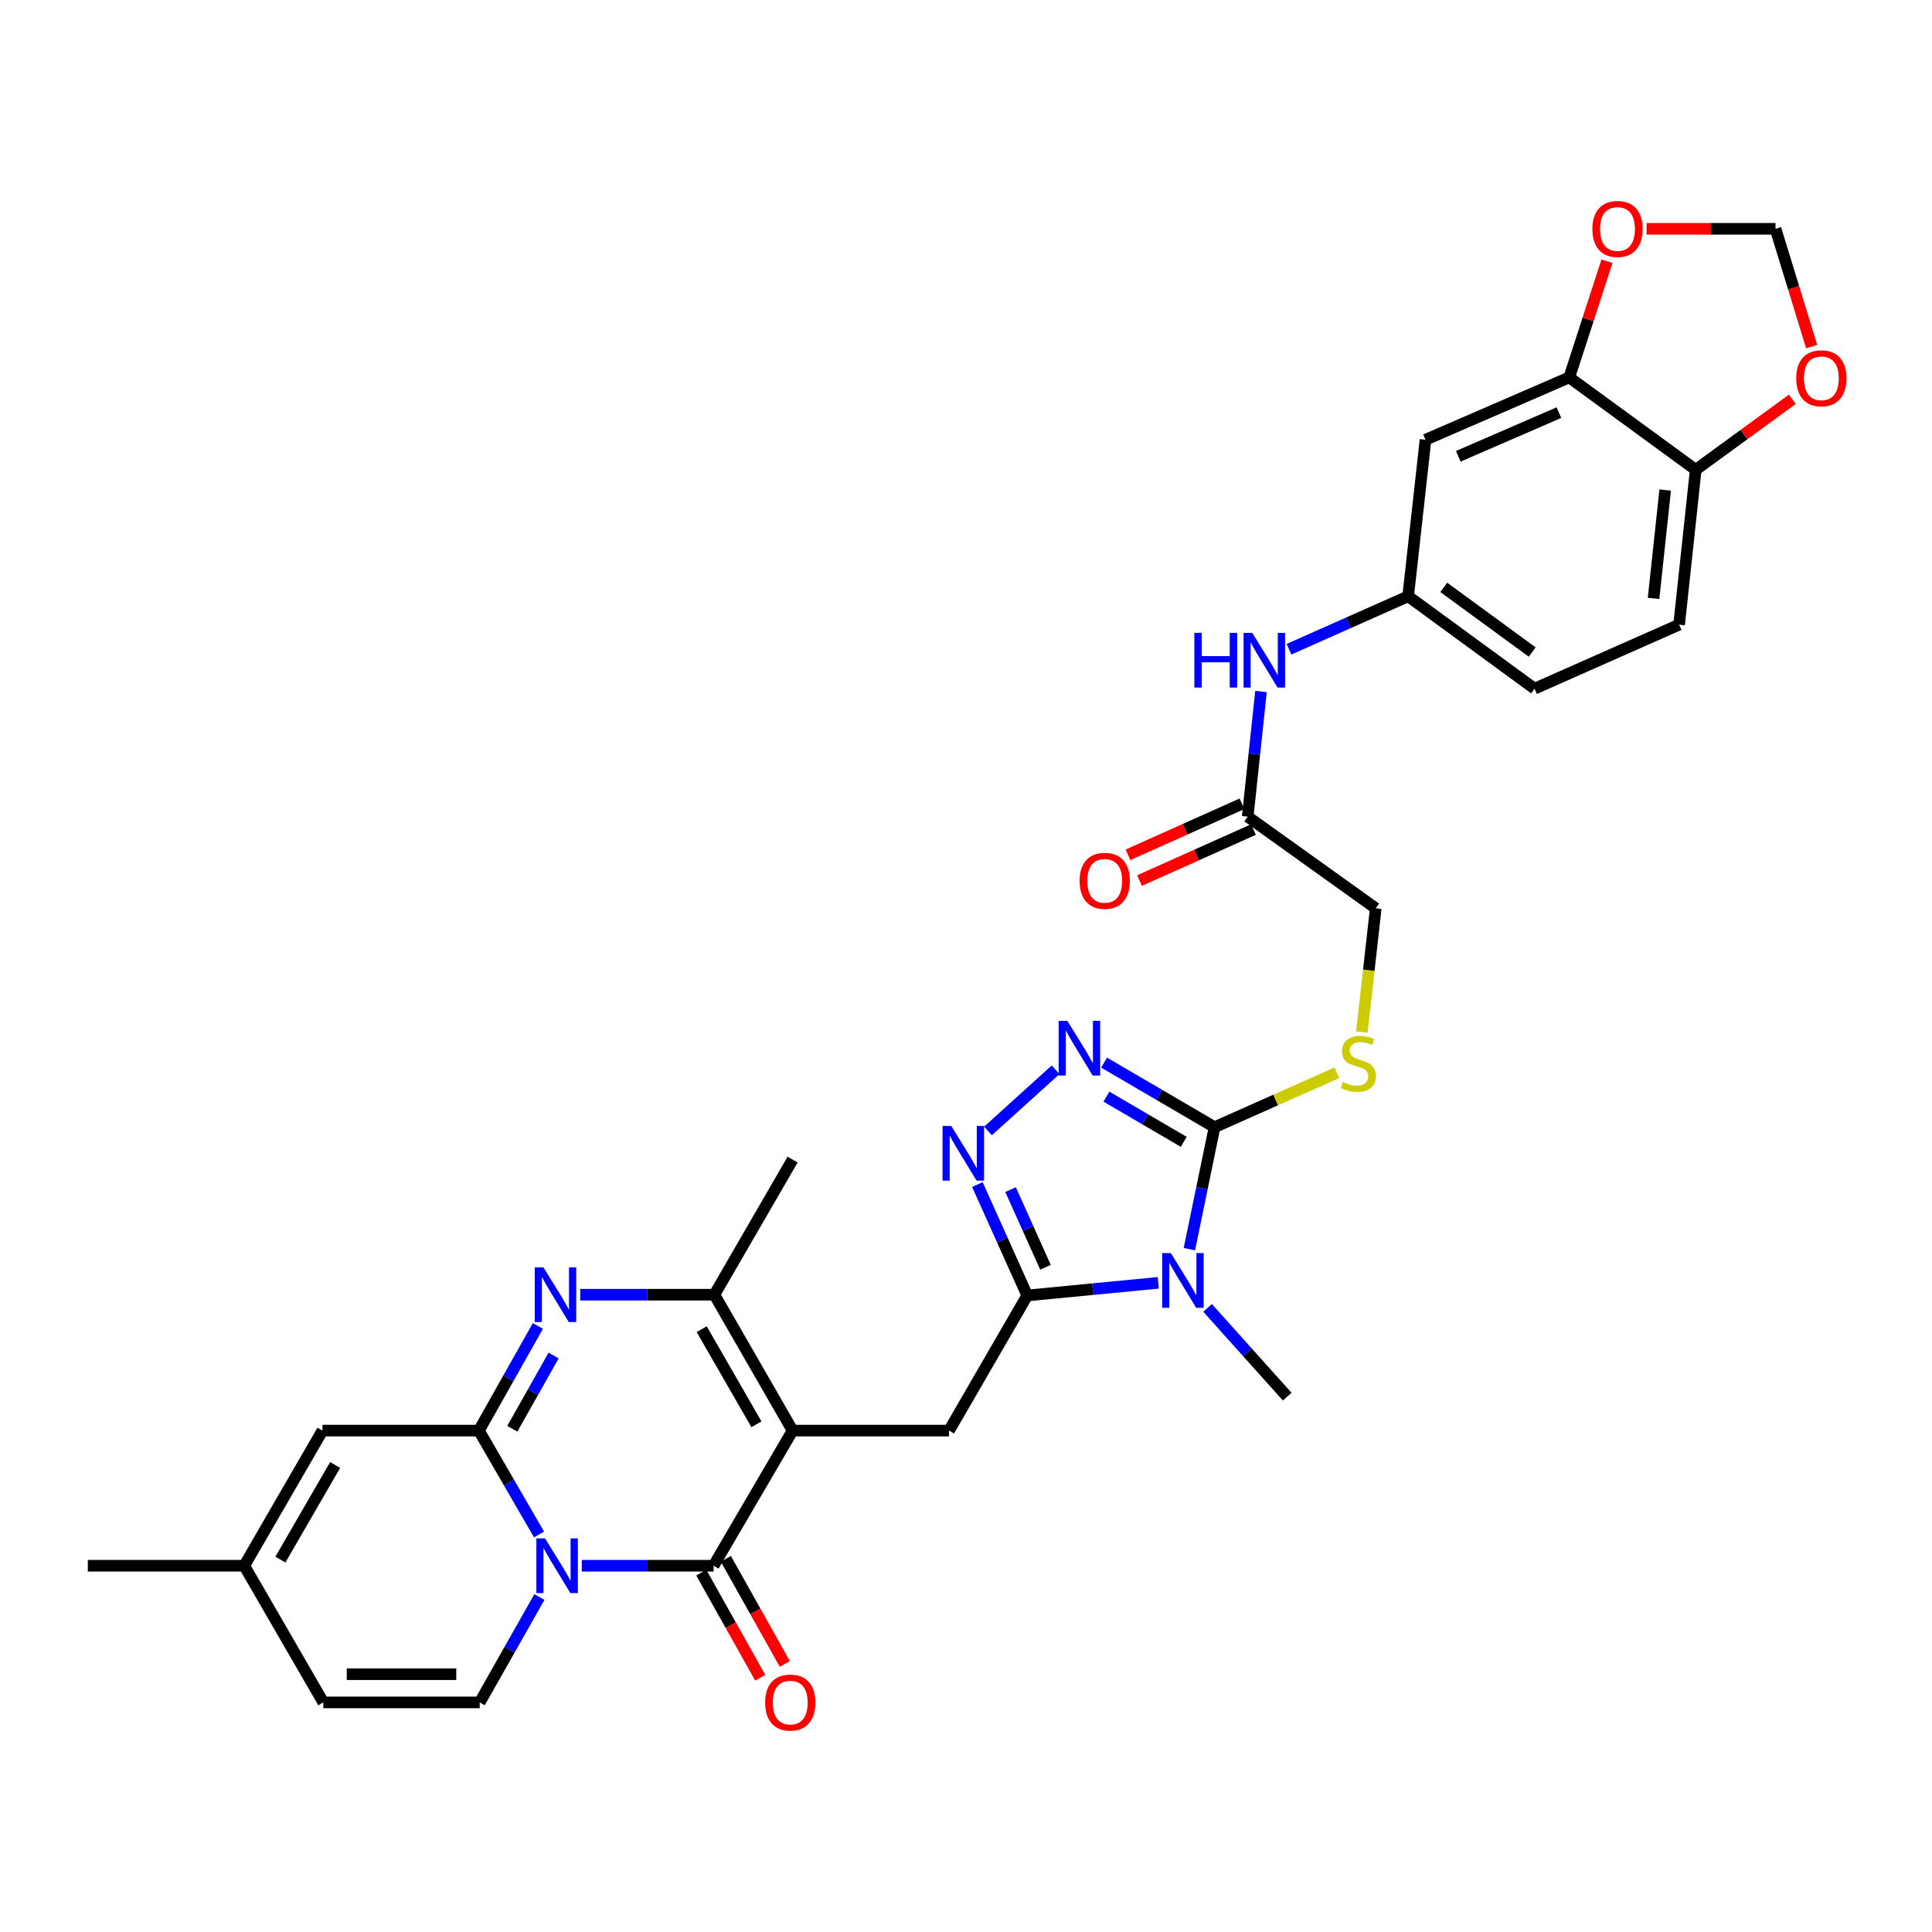 <?xml version='1.0' encoding='iso-8859-1'?>
<svg version='1.1' baseProfile='full'
              xmlns='http://www.w3.org/2000/svg'
                      xmlns:rdkit='http://www.rdkit.org/xml'
                      xmlns:xlink='http://www.w3.org/1999/xlink'
                  xml:space='preserve'
width='1000px' height='1000px' viewBox='0 0 1000 1000'>
<!-- END OF HEADER -->
<rect style='opacity:1.0;fill:#FFFFFF;stroke:none' width='1000' height='1000' x='0' y='0'> </rect>
<path class='bond-1' d='M 278.996,794.243 L 263.436,767.36' style='fill:none;fill-rule:evenodd;stroke:#0000FF;stroke-width:6px;stroke-linecap:butt;stroke-linejoin:miter;stroke-opacity:1' />
<path class='bond-1' d='M 263.436,767.36 L 247.877,740.476' style='fill:none;fill-rule:evenodd;stroke:#000000;stroke-width:6px;stroke-linecap:butt;stroke-linejoin:miter;stroke-opacity:1' />
<path class='bond-2' d='M 301.126,810.424 L 335.236,810.424' style='fill:none;fill-rule:evenodd;stroke:#0000FF;stroke-width:6px;stroke-linecap:butt;stroke-linejoin:miter;stroke-opacity:1' />
<path class='bond-2' d='M 335.236,810.424 L 369.346,810.424' style='fill:none;fill-rule:evenodd;stroke:#000000;stroke-width:6px;stroke-linecap:butt;stroke-linejoin:miter;stroke-opacity:1' />
<path class='bond-11' d='M 279.193,826.616 L 263.75,853.891' style='fill:none;fill-rule:evenodd;stroke:#0000FF;stroke-width:6px;stroke-linecap:butt;stroke-linejoin:miter;stroke-opacity:1' />
<path class='bond-11' d='M 263.75,853.891 L 248.306,881.166' style='fill:none;fill-rule:evenodd;stroke:#000000;stroke-width:6px;stroke-linecap:butt;stroke-linejoin:miter;stroke-opacity:1' />
<path class='bond-0' d='M 410.252,740.476 L 369.346,810.424' style='fill:none;fill-rule:evenodd;stroke:#000000;stroke-width:6px;stroke-linecap:butt;stroke-linejoin:miter;stroke-opacity:1' />
<path class='bond-7' d='M 410.252,740.476 L 369.768,670.139' style='fill:none;fill-rule:evenodd;stroke:#000000;stroke-width:6px;stroke-linecap:butt;stroke-linejoin:miter;stroke-opacity:1' />
<path class='bond-7' d='M 391.528,737.208 L 363.189,687.972' style='fill:none;fill-rule:evenodd;stroke:#000000;stroke-width:6px;stroke-linecap:butt;stroke-linejoin:miter;stroke-opacity:1' />
<path class='bond-10' d='M 410.252,740.476 L 491.221,740.476' style='fill:none;fill-rule:evenodd;stroke:#000000;stroke-width:6px;stroke-linecap:butt;stroke-linejoin:miter;stroke-opacity:1' />
<path class='bond-5' d='M 247.877,740.476 L 263.144,713.397' style='fill:none;fill-rule:evenodd;stroke:#000000;stroke-width:6px;stroke-linecap:butt;stroke-linejoin:miter;stroke-opacity:1' />
<path class='bond-5' d='M 263.144,713.397 L 278.412,686.318' style='fill:none;fill-rule:evenodd;stroke:#0000FF;stroke-width:6px;stroke-linecap:butt;stroke-linejoin:miter;stroke-opacity:1' />
<path class='bond-5' d='M 265.173,739.522 L 275.86,720.567' style='fill:none;fill-rule:evenodd;stroke:#000000;stroke-width:6px;stroke-linecap:butt;stroke-linejoin:miter;stroke-opacity:1' />
<path class='bond-5' d='M 275.86,720.567 L 286.548,701.611' style='fill:none;fill-rule:evenodd;stroke:#0000FF;stroke-width:6px;stroke-linecap:butt;stroke-linejoin:miter;stroke-opacity:1' />
<path class='bond-12' d='M 247.877,740.476 L 166.908,740.476' style='fill:none;fill-rule:evenodd;stroke:#000000;stroke-width:6px;stroke-linecap:butt;stroke-linejoin:miter;stroke-opacity:1' />
<path class='bond-19' d='M 362.981,813.995 L 378.239,841.192' style='fill:none;fill-rule:evenodd;stroke:#000000;stroke-width:6px;stroke-linecap:butt;stroke-linejoin:miter;stroke-opacity:1' />
<path class='bond-19' d='M 378.239,841.192 L 393.498,868.39' style='fill:none;fill-rule:evenodd;stroke:#FF0000;stroke-width:6px;stroke-linecap:butt;stroke-linejoin:miter;stroke-opacity:1' />
<path class='bond-19' d='M 375.712,806.852 L 390.97,834.05' style='fill:none;fill-rule:evenodd;stroke:#000000;stroke-width:6px;stroke-linecap:butt;stroke-linejoin:miter;stroke-opacity:1' />
<path class='bond-19' d='M 390.97,834.05 L 406.229,861.247' style='fill:none;fill-rule:evenodd;stroke:#FF0000;stroke-width:6px;stroke-linecap:butt;stroke-linejoin:miter;stroke-opacity:1' />
<path class='bond-3' d='M 599.513,663.985 L 565.609,667.261' style='fill:none;fill-rule:evenodd;stroke:#0000FF;stroke-width:6px;stroke-linecap:butt;stroke-linejoin:miter;stroke-opacity:1' />
<path class='bond-3' d='M 565.609,667.261 L 531.705,670.537' style='fill:none;fill-rule:evenodd;stroke:#000000;stroke-width:6px;stroke-linecap:butt;stroke-linejoin:miter;stroke-opacity:1' />
<path class='bond-6' d='M 615.618,646.567 L 622.134,614.998' style='fill:none;fill-rule:evenodd;stroke:#0000FF;stroke-width:6px;stroke-linecap:butt;stroke-linejoin:miter;stroke-opacity:1' />
<path class='bond-6' d='M 622.134,614.998 L 628.651,583.429' style='fill:none;fill-rule:evenodd;stroke:#000000;stroke-width:6px;stroke-linecap:butt;stroke-linejoin:miter;stroke-opacity:1' />
<path class='bond-29' d='M 625.037,676.969 L 645.647,699.931' style='fill:none;fill-rule:evenodd;stroke:#0000FF;stroke-width:6px;stroke-linecap:butt;stroke-linejoin:miter;stroke-opacity:1' />
<path class='bond-29' d='M 645.647,699.931 L 666.256,722.894' style='fill:none;fill-rule:evenodd;stroke:#000000;stroke-width:6px;stroke-linecap:butt;stroke-linejoin:miter;stroke-opacity:1' />
<path class='bond-4' d='M 531.705,670.537 L 491.221,740.476' style='fill:none;fill-rule:evenodd;stroke:#000000;stroke-width:6px;stroke-linecap:butt;stroke-linejoin:miter;stroke-opacity:1' />
<path class='bond-8' d='M 531.705,670.537 L 518.795,641.827' style='fill:none;fill-rule:evenodd;stroke:#000000;stroke-width:6px;stroke-linecap:butt;stroke-linejoin:miter;stroke-opacity:1' />
<path class='bond-8' d='M 518.795,641.827 L 505.884,613.117' style='fill:none;fill-rule:evenodd;stroke:#0000FF;stroke-width:6px;stroke-linecap:butt;stroke-linejoin:miter;stroke-opacity:1' />
<path class='bond-8' d='M 541.146,655.937 L 532.108,635.84' style='fill:none;fill-rule:evenodd;stroke:#000000;stroke-width:6px;stroke-linecap:butt;stroke-linejoin:miter;stroke-opacity:1' />
<path class='bond-8' d='M 532.108,635.84 L 523.071,615.743' style='fill:none;fill-rule:evenodd;stroke:#0000FF;stroke-width:6px;stroke-linecap:butt;stroke-linejoin:miter;stroke-opacity:1' />
<path class='bond-34' d='M 300.33,670.139 L 335.049,670.139' style='fill:none;fill-rule:evenodd;stroke:#0000FF;stroke-width:6px;stroke-linecap:butt;stroke-linejoin:miter;stroke-opacity:1' />
<path class='bond-34' d='M 335.049,670.139 L 369.768,670.139' style='fill:none;fill-rule:evenodd;stroke:#000000;stroke-width:6px;stroke-linecap:butt;stroke-linejoin:miter;stroke-opacity:1' />
<path class='bond-14' d='M 628.651,583.429 L 660.305,569.349' style='fill:none;fill-rule:evenodd;stroke:#000000;stroke-width:6px;stroke-linecap:butt;stroke-linejoin:miter;stroke-opacity:1' />
<path class='bond-14' d='M 660.305,569.349 L 691.958,555.269' style='fill:none;fill-rule:evenodd;stroke:#CCCC00;stroke-width:6px;stroke-linecap:butt;stroke-linejoin:miter;stroke-opacity:1' />
<path class='bond-35' d='M 628.651,583.429 L 600.064,566.719' style='fill:none;fill-rule:evenodd;stroke:#000000;stroke-width:6px;stroke-linecap:butt;stroke-linejoin:miter;stroke-opacity:1' />
<path class='bond-35' d='M 600.064,566.719 L 571.477,550.009' style='fill:none;fill-rule:evenodd;stroke:#0000FF;stroke-width:6px;stroke-linecap:butt;stroke-linejoin:miter;stroke-opacity:1' />
<path class='bond-35' d='M 612.708,591.019 L 592.697,579.321' style='fill:none;fill-rule:evenodd;stroke:#000000;stroke-width:6px;stroke-linecap:butt;stroke-linejoin:miter;stroke-opacity:1' />
<path class='bond-35' d='M 592.697,579.321 L 572.686,567.624' style='fill:none;fill-rule:evenodd;stroke:#0000FF;stroke-width:6px;stroke-linecap:butt;stroke-linejoin:miter;stroke-opacity:1' />
<path class='bond-31' d='M 369.768,670.139 L 410.252,600.2' style='fill:none;fill-rule:evenodd;stroke:#000000;stroke-width:6px;stroke-linecap:butt;stroke-linejoin:miter;stroke-opacity:1' />
<path class='bond-9' d='M 511.376,585.386 L 546.375,553.711' style='fill:none;fill-rule:evenodd;stroke:#0000FF;stroke-width:6px;stroke-linecap:butt;stroke-linejoin:miter;stroke-opacity:1' />
<path class='bond-15' d='M 248.306,881.166 L 167.346,881.166' style='fill:none;fill-rule:evenodd;stroke:#000000;stroke-width:6px;stroke-linecap:butt;stroke-linejoin:miter;stroke-opacity:1' />
<path class='bond-15' d='M 236.162,866.568 L 179.49,866.568' style='fill:none;fill-rule:evenodd;stroke:#000000;stroke-width:6px;stroke-linecap:butt;stroke-linejoin:miter;stroke-opacity:1' />
<path class='bond-33' d='M 166.908,740.476 L 126.423,810.424' style='fill:none;fill-rule:evenodd;stroke:#000000;stroke-width:6px;stroke-linecap:butt;stroke-linejoin:miter;stroke-opacity:1' />
<path class='bond-33' d='M 173.469,758.281 L 145.13,807.244' style='fill:none;fill-rule:evenodd;stroke:#000000;stroke-width:6px;stroke-linecap:butt;stroke-linejoin:miter;stroke-opacity:1' />
<path class='bond-13' d='M 812.242,195.348 L 737.842,227.617' style='fill:none;fill-rule:evenodd;stroke:#000000;stroke-width:6px;stroke-linecap:butt;stroke-linejoin:miter;stroke-opacity:1' />
<path class='bond-13' d='M 806.89,213.581 L 754.81,236.169' style='fill:none;fill-rule:evenodd;stroke:#000000;stroke-width:6px;stroke-linecap:butt;stroke-linejoin:miter;stroke-opacity:1' />
<path class='bond-22' d='M 812.242,195.348 L 822.003,165.282' style='fill:none;fill-rule:evenodd;stroke:#000000;stroke-width:6px;stroke-linecap:butt;stroke-linejoin:miter;stroke-opacity:1' />
<path class='bond-22' d='M 822.003,165.282 L 831.764,135.216' style='fill:none;fill-rule:evenodd;stroke:#FF0000;stroke-width:6px;stroke-linecap:butt;stroke-linejoin:miter;stroke-opacity:1' />
<path class='bond-36' d='M 812.242,195.348 L 877.704,243.164' style='fill:none;fill-rule:evenodd;stroke:#000000;stroke-width:6px;stroke-linecap:butt;stroke-linejoin:miter;stroke-opacity:1' />
<path class='bond-27' d='M 704.888,534.187 L 708.487,502.169' style='fill:none;fill-rule:evenodd;stroke:#CCCC00;stroke-width:6px;stroke-linecap:butt;stroke-linejoin:miter;stroke-opacity:1' />
<path class='bond-27' d='M 708.487,502.169 L 712.085,470.15' style='fill:none;fill-rule:evenodd;stroke:#000000;stroke-width:6px;stroke-linecap:butt;stroke-linejoin:miter;stroke-opacity:1' />
<path class='bond-16' d='M 167.346,881.166 L 126.423,810.424' style='fill:none;fill-rule:evenodd;stroke:#000000;stroke-width:6px;stroke-linecap:butt;stroke-linejoin:miter;stroke-opacity:1' />
<path class='bond-32' d='M 126.423,810.424 L 45.455,810.424' style='fill:none;fill-rule:evenodd;stroke:#000000;stroke-width:6px;stroke-linecap:butt;stroke-linejoin:miter;stroke-opacity:1' />
<path class='bond-17' d='M 737.842,227.617 L 728.856,308.626' style='fill:none;fill-rule:evenodd;stroke:#000000;stroke-width:6px;stroke-linecap:butt;stroke-linejoin:miter;stroke-opacity:1' />
<path class='bond-18' d='M 645.811,422.708 L 712.085,470.15' style='fill:none;fill-rule:evenodd;stroke:#000000;stroke-width:6px;stroke-linecap:butt;stroke-linejoin:miter;stroke-opacity:1' />
<path class='bond-21' d='M 645.811,422.708 L 649.25,390.313' style='fill:none;fill-rule:evenodd;stroke:#000000;stroke-width:6px;stroke-linecap:butt;stroke-linejoin:miter;stroke-opacity:1' />
<path class='bond-21' d='M 649.25,390.313 L 652.688,357.919' style='fill:none;fill-rule:evenodd;stroke:#0000FF;stroke-width:6px;stroke-linecap:butt;stroke-linejoin:miter;stroke-opacity:1' />
<path class='bond-26' d='M 642.829,416.046 L 613.337,429.247' style='fill:none;fill-rule:evenodd;stroke:#000000;stroke-width:6px;stroke-linecap:butt;stroke-linejoin:miter;stroke-opacity:1' />
<path class='bond-26' d='M 613.337,429.247 L 583.846,442.448' style='fill:none;fill-rule:evenodd;stroke:#FF0000;stroke-width:6px;stroke-linecap:butt;stroke-linejoin:miter;stroke-opacity:1' />
<path class='bond-26' d='M 648.793,429.37 L 619.301,442.571' style='fill:none;fill-rule:evenodd;stroke:#000000;stroke-width:6px;stroke-linecap:butt;stroke-linejoin:miter;stroke-opacity:1' />
<path class='bond-26' d='M 619.301,442.571 L 589.81,455.772' style='fill:none;fill-rule:evenodd;stroke:#FF0000;stroke-width:6px;stroke-linecap:butt;stroke-linejoin:miter;stroke-opacity:1' />
<path class='bond-20' d='M 877.704,243.164 L 869.108,323.321' style='fill:none;fill-rule:evenodd;stroke:#000000;stroke-width:6px;stroke-linecap:butt;stroke-linejoin:miter;stroke-opacity:1' />
<path class='bond-20' d='M 861.9,253.631 L 855.883,309.741' style='fill:none;fill-rule:evenodd;stroke:#000000;stroke-width:6px;stroke-linecap:butt;stroke-linejoin:miter;stroke-opacity:1' />
<path class='bond-23' d='M 877.704,243.164 L 902.711,224.919' style='fill:none;fill-rule:evenodd;stroke:#000000;stroke-width:6px;stroke-linecap:butt;stroke-linejoin:miter;stroke-opacity:1' />
<path class='bond-23' d='M 902.711,224.919 L 927.717,206.674' style='fill:none;fill-rule:evenodd;stroke:#FF0000;stroke-width:6px;stroke-linecap:butt;stroke-linejoin:miter;stroke-opacity:1' />
<path class='bond-24' d='M 667.184,336.043 L 698.02,322.335' style='fill:none;fill-rule:evenodd;stroke:#0000FF;stroke-width:6px;stroke-linecap:butt;stroke-linejoin:miter;stroke-opacity:1' />
<path class='bond-24' d='M 698.02,322.335 L 728.856,308.626' style='fill:none;fill-rule:evenodd;stroke:#000000;stroke-width:6px;stroke-linecap:butt;stroke-linejoin:miter;stroke-opacity:1' />
<path class='bond-25' d='M 852.257,118.434 L 885.632,118.434' style='fill:none;fill-rule:evenodd;stroke:#FF0000;stroke-width:6px;stroke-linecap:butt;stroke-linejoin:miter;stroke-opacity:1' />
<path class='bond-25' d='M 885.632,118.434 L 919.008,118.434' style='fill:none;fill-rule:evenodd;stroke:#000000;stroke-width:6px;stroke-linecap:butt;stroke-linejoin:miter;stroke-opacity:1' />
<path class='bond-37' d='M 937.714,179.38 L 928.361,148.907' style='fill:none;fill-rule:evenodd;stroke:#FF0000;stroke-width:6px;stroke-linecap:butt;stroke-linejoin:miter;stroke-opacity:1' />
<path class='bond-37' d='M 928.361,148.907 L 919.008,118.434' style='fill:none;fill-rule:evenodd;stroke:#000000;stroke-width:6px;stroke-linecap:butt;stroke-linejoin:miter;stroke-opacity:1' />
<path class='bond-30' d='M 728.856,308.626 L 794.27,356.458' style='fill:none;fill-rule:evenodd;stroke:#000000;stroke-width:6px;stroke-linecap:butt;stroke-linejoin:miter;stroke-opacity:1' />
<path class='bond-30' d='M 747.285,304.018 L 793.074,337.5' style='fill:none;fill-rule:evenodd;stroke:#000000;stroke-width:6px;stroke-linecap:butt;stroke-linejoin:miter;stroke-opacity:1' />
<path class='bond-28' d='M 869.108,323.321 L 794.27,356.458' style='fill:none;fill-rule:evenodd;stroke:#000000;stroke-width:6px;stroke-linecap:butt;stroke-linejoin:miter;stroke-opacity:1' />
<path  class='atom-0' d='M 282.101 796.264
L 291.381 811.264
Q 292.301 812.744, 293.781 815.424
Q 295.261 818.104, 295.341 818.264
L 295.341 796.264
L 299.101 796.264
L 299.101 824.584
L 295.221 824.584
L 285.261 808.184
Q 284.101 806.264, 282.861 804.064
Q 281.661 801.864, 281.301 801.184
L 281.301 824.584
L 277.621 824.584
L 277.621 796.264
L 282.101 796.264
' fill='#0000FF'/>
<path  class='atom-4' d='M 606.017 648.591
L 615.297 663.591
Q 616.217 665.071, 617.697 667.751
Q 619.177 670.431, 619.257 670.591
L 619.257 648.591
L 623.017 648.591
L 623.017 676.911
L 619.137 676.911
L 609.177 660.511
Q 608.017 658.591, 606.777 656.391
Q 605.577 654.191, 605.217 653.511
L 605.217 676.911
L 601.537 676.911
L 601.537 648.591
L 606.017 648.591
' fill='#0000FF'/>
<path  class='atom-6' d='M 281.274 655.979
L 290.554 670.979
Q 291.474 672.459, 292.954 675.139
Q 294.434 677.819, 294.514 677.979
L 294.514 655.979
L 298.274 655.979
L 298.274 684.299
L 294.394 684.299
L 284.434 667.899
Q 283.274 665.979, 282.034 663.779
Q 280.834 661.579, 280.474 660.899
L 280.474 684.299
L 276.794 684.299
L 276.794 655.979
L 281.274 655.979
' fill='#0000FF'/>
<path  class='atom-9' d='M 492.349 582.78
L 501.629 597.78
Q 502.549 599.26, 504.029 601.94
Q 505.509 604.62, 505.589 604.78
L 505.589 582.78
L 509.349 582.78
L 509.349 611.1
L 505.469 611.1
L 495.509 594.7
Q 494.349 592.78, 493.109 590.58
Q 491.909 588.38, 491.549 587.7
L 491.549 611.1
L 487.869 611.1
L 487.869 582.78
L 492.349 582.78
' fill='#0000FF'/>
<path  class='atom-10' d='M 552.451 528.387
L 561.731 543.387
Q 562.651 544.867, 564.131 547.547
Q 565.611 550.227, 565.691 550.387
L 565.691 528.387
L 569.451 528.387
L 569.451 556.707
L 565.571 556.707
L 555.611 540.307
Q 554.451 538.387, 553.211 536.187
Q 552.011 533.987, 551.651 533.307
L 551.651 556.707
L 547.971 556.707
L 547.971 528.387
L 552.451 528.387
' fill='#0000FF'/>
<path  class='atom-15' d='M 695.075 560.044
Q 695.395 560.164, 696.715 560.724
Q 698.035 561.284, 699.475 561.644
Q 700.955 561.964, 702.395 561.964
Q 705.075 561.964, 706.635 560.684
Q 708.195 559.364, 708.195 557.084
Q 708.195 555.524, 707.395 554.564
Q 706.635 553.604, 705.435 553.084
Q 704.235 552.564, 702.235 551.964
Q 699.715 551.204, 698.195 550.484
Q 696.715 549.764, 695.635 548.244
Q 694.595 546.724, 694.595 544.164
Q 694.595 540.604, 696.995 538.404
Q 699.435 536.204, 704.235 536.204
Q 707.515 536.204, 711.235 537.764
L 710.315 540.844
Q 706.915 539.444, 704.355 539.444
Q 701.595 539.444, 700.075 540.604
Q 698.555 541.724, 698.595 543.684
Q 698.595 545.204, 699.355 546.124
Q 700.155 547.044, 701.275 547.564
Q 702.435 548.084, 704.355 548.684
Q 706.915 549.484, 708.435 550.284
Q 709.955 551.084, 711.035 552.724
Q 712.155 554.324, 712.155 557.084
Q 712.155 561.004, 709.515 563.124
Q 706.915 565.204, 702.555 565.204
Q 700.035 565.204, 698.115 564.644
Q 696.235 564.124, 693.995 563.204
L 695.075 560.044
' fill='#CCCC00'/>
<path  class='atom-20' d='M 396.036 881.246
Q 396.036 874.446, 399.396 870.646
Q 402.756 866.846, 409.036 866.846
Q 415.316 866.846, 418.676 870.646
Q 422.036 874.446, 422.036 881.246
Q 422.036 888.126, 418.636 892.046
Q 415.236 895.926, 409.036 895.926
Q 402.796 895.926, 399.396 892.046
Q 396.036 888.166, 396.036 881.246
M 409.036 892.726
Q 413.356 892.726, 415.676 889.846
Q 418.036 886.926, 418.036 881.246
Q 418.036 875.686, 415.676 872.886
Q 413.356 870.046, 409.036 870.046
Q 404.716 870.046, 402.356 872.846
Q 400.036 875.646, 400.036 881.246
Q 400.036 886.966, 402.356 889.846
Q 404.716 892.726, 409.036 892.726
' fill='#FF0000'/>
<path  class='atom-22' d='M 618.188 327.563
L 622.028 327.563
L 622.028 339.603
L 636.508 339.603
L 636.508 327.563
L 640.348 327.563
L 640.348 355.883
L 636.508 355.883
L 636.508 342.803
L 622.028 342.803
L 622.028 355.883
L 618.188 355.883
L 618.188 327.563
' fill='#0000FF'/>
<path  class='atom-22' d='M 648.148 327.563
L 657.428 342.563
Q 658.348 344.043, 659.828 346.723
Q 661.308 349.403, 661.388 349.563
L 661.388 327.563
L 665.148 327.563
L 665.148 355.883
L 661.268 355.883
L 651.308 339.483
Q 650.148 337.563, 648.908 335.363
Q 647.708 333.163, 647.348 332.483
L 647.348 355.883
L 643.668 355.883
L 643.668 327.563
L 648.148 327.563
' fill='#0000FF'/>
<path  class='atom-23' d='M 824.212 118.514
Q 824.212 111.714, 827.572 107.914
Q 830.932 104.114, 837.212 104.114
Q 843.492 104.114, 846.852 107.914
Q 850.212 111.714, 850.212 118.514
Q 850.212 125.394, 846.812 129.314
Q 843.412 133.194, 837.212 133.194
Q 830.972 133.194, 827.572 129.314
Q 824.212 125.434, 824.212 118.514
M 837.212 129.994
Q 841.532 129.994, 843.852 127.114
Q 846.212 124.194, 846.212 118.514
Q 846.212 112.954, 843.852 110.154
Q 841.532 107.314, 837.212 107.314
Q 832.892 107.314, 830.532 110.114
Q 828.212 112.914, 828.212 118.514
Q 828.212 124.234, 830.532 127.114
Q 832.892 129.994, 837.212 129.994
' fill='#FF0000'/>
<path  class='atom-24' d='M 929.729 195.801
Q 929.729 189.001, 933.089 185.201
Q 936.449 181.401, 942.729 181.401
Q 949.009 181.401, 952.369 185.201
Q 955.729 189.001, 955.729 195.801
Q 955.729 202.681, 952.329 206.601
Q 948.929 210.481, 942.729 210.481
Q 936.489 210.481, 933.089 206.601
Q 929.729 202.721, 929.729 195.801
M 942.729 207.281
Q 947.049 207.281, 949.369 204.401
Q 951.729 201.481, 951.729 195.801
Q 951.729 190.241, 949.369 187.441
Q 947.049 184.601, 942.729 184.601
Q 938.409 184.601, 936.049 187.401
Q 933.729 190.201, 933.729 195.801
Q 933.729 201.521, 936.049 204.401
Q 938.409 207.281, 942.729 207.281
' fill='#FF0000'/>
<path  class='atom-27' d='M 558.801 455.916
Q 558.801 449.116, 562.161 445.316
Q 565.521 441.516, 571.801 441.516
Q 578.081 441.516, 581.441 445.316
Q 584.801 449.116, 584.801 455.916
Q 584.801 462.796, 581.401 466.716
Q 578.001 470.596, 571.801 470.596
Q 565.561 470.596, 562.161 466.716
Q 558.801 462.836, 558.801 455.916
M 571.801 467.396
Q 576.121 467.396, 578.441 464.516
Q 580.801 461.596, 580.801 455.916
Q 580.801 450.356, 578.441 447.556
Q 576.121 444.716, 571.801 444.716
Q 567.481 444.716, 565.121 447.516
Q 562.801 450.316, 562.801 455.916
Q 562.801 461.636, 565.121 464.516
Q 567.481 467.396, 571.801 467.396
' fill='#FF0000'/>
</svg>
